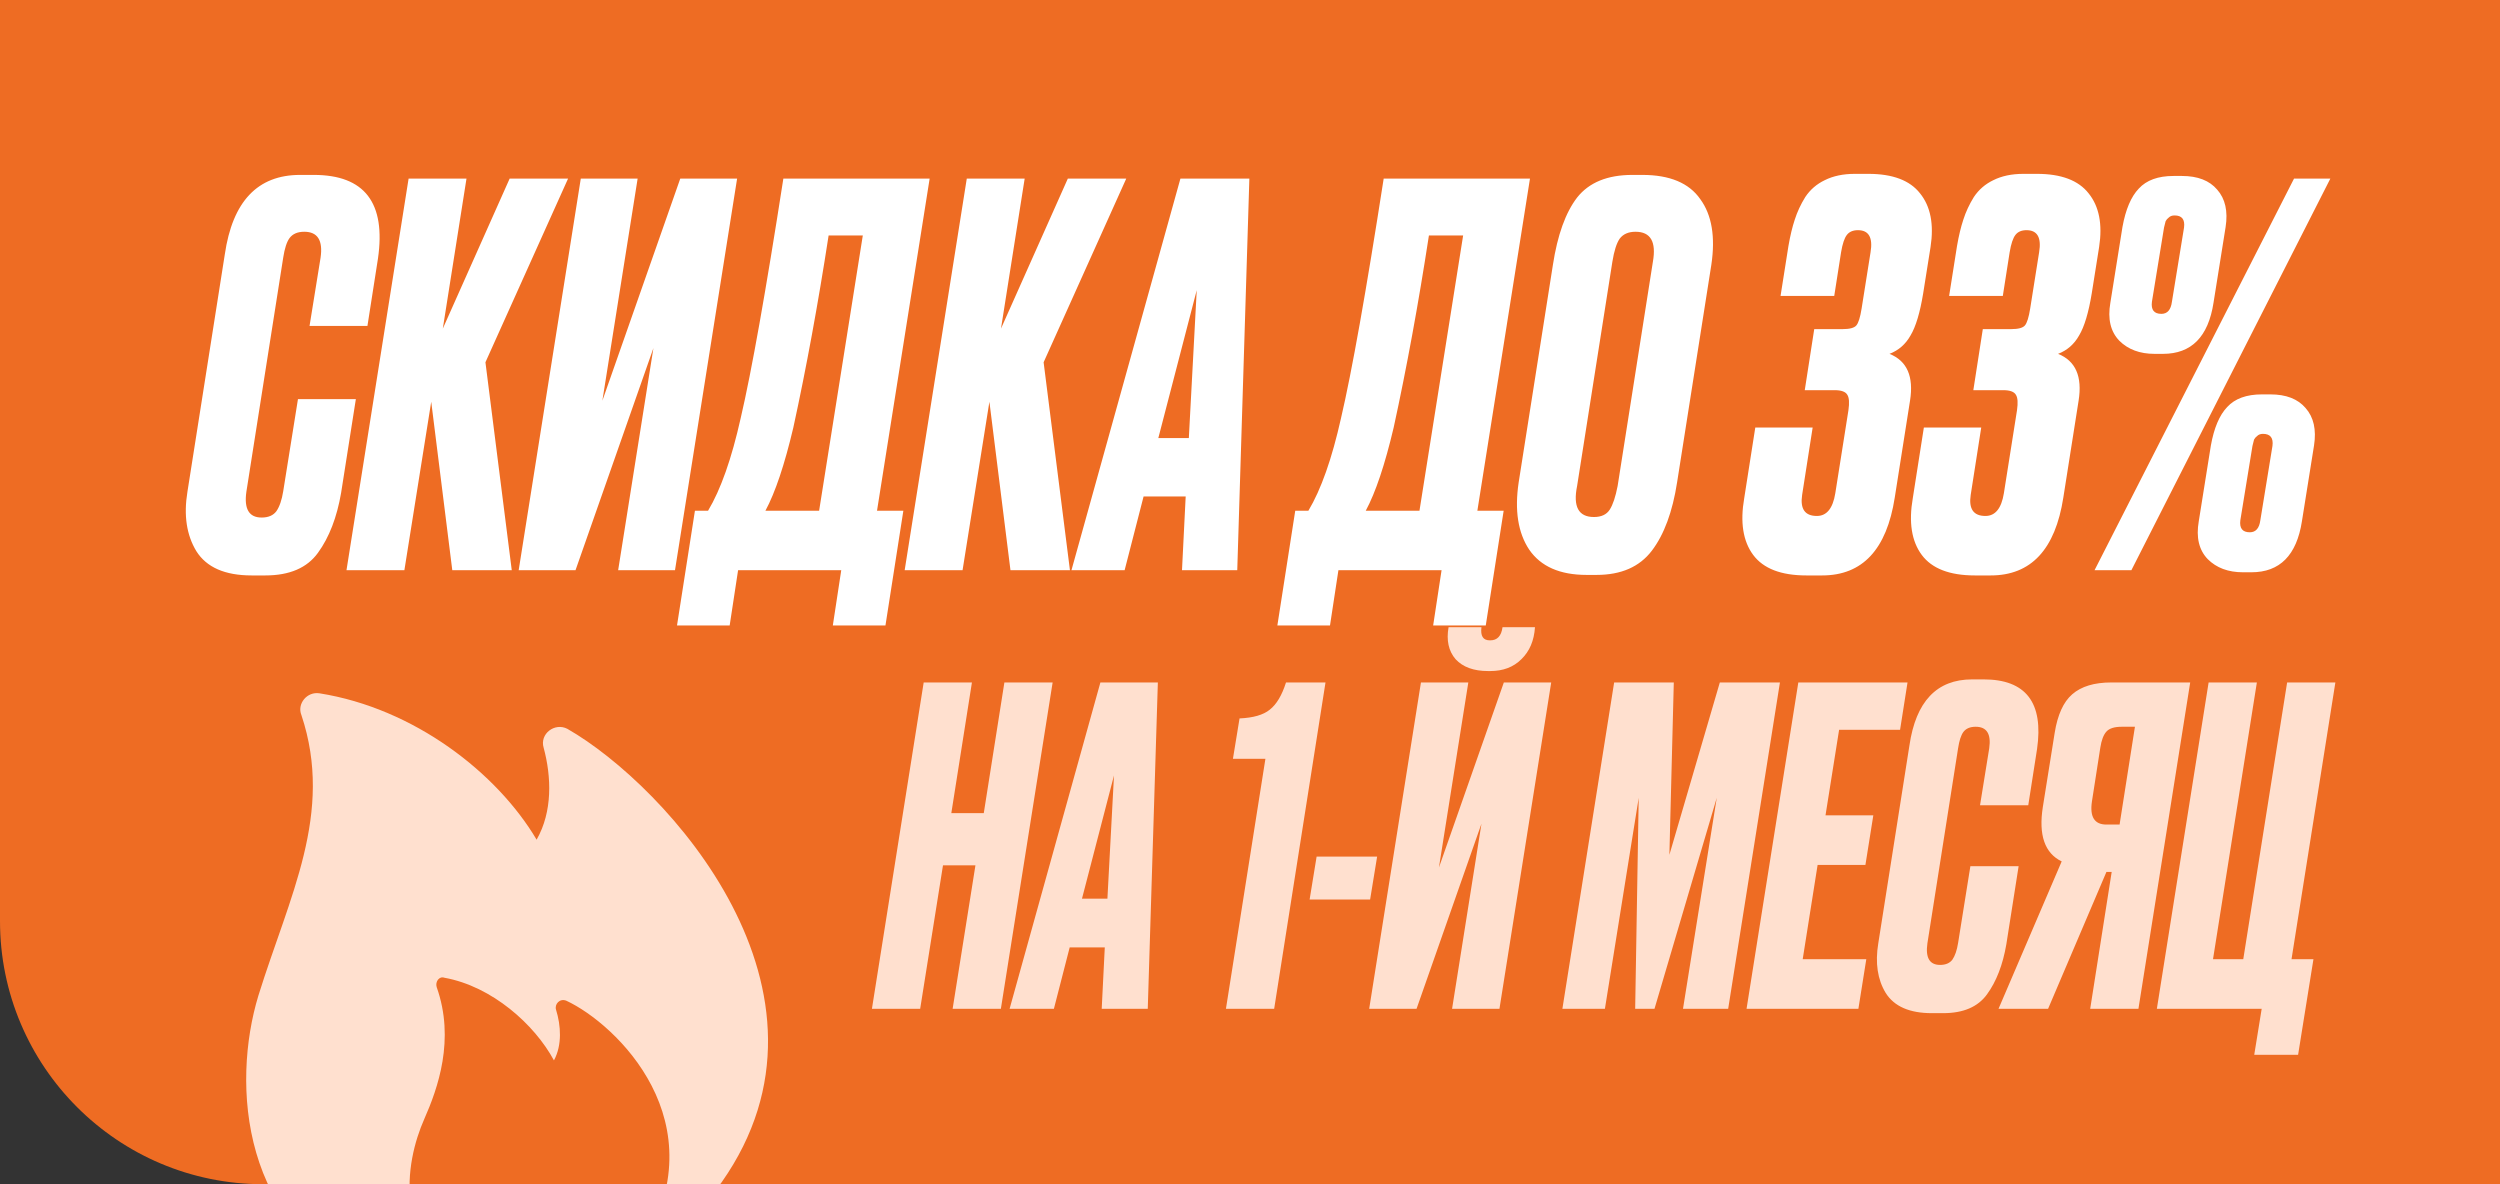 <?xml version="1.0" encoding="UTF-8"?> <svg xmlns="http://www.w3.org/2000/svg" width="114" height="54" viewBox="0 0 114 54" fill="none"><rect x="0" y="0" width="114" height="54" fill="#333333" stroke="none"/><g clip-path="url(#clip0_4429_11187)"><path d="M0 0H114V54H12C5.373 54 0 48.627 0 42V0Z" fill="#EE6C23"></path><path d="M12.915 22.4L13.587 18.2H16.227L15.555 22.472C15.363 23.592 15.011 24.504 14.499 25.208C14.003 25.896 13.203 26.24 12.099 26.24H11.475C10.259 26.24 9.419 25.872 8.955 25.136C8.507 24.4 8.371 23.496 8.547 22.424L10.251 11.6C10.603 9.184 11.747 7.976 13.683 7.976H14.307C16.627 7.976 17.603 9.248 17.235 11.792L16.755 14.864H14.115L14.619 11.744C14.731 10.96 14.483 10.568 13.875 10.568C13.571 10.568 13.347 10.664 13.203 10.856C13.075 11.032 12.979 11.328 12.915 11.744L11.235 22.424C11.123 23.208 11.355 23.6 11.931 23.6C12.235 23.6 12.459 23.504 12.603 23.312C12.747 23.104 12.851 22.8 12.915 22.4ZM20.624 26L19.664 18.32L18.44 26H15.8L18.632 8.144H21.272L20.192 14.984L23.24 8.144H25.904L22.136 16.52L23.336 26H20.624ZM28.188 26L29.796 15.872L26.244 26H23.652L26.484 8.144H29.076L27.468 18.272L31.02 8.144H33.612L30.78 26H28.188ZM31.689 23.288H32.288C32.864 22.328 33.361 20.92 33.776 19.064C34.273 16.936 34.92 13.296 35.721 8.144H42.392L39.992 23.288H41.193L40.377 28.52H37.977L38.361 26H33.657L33.273 28.52H30.872L31.689 23.288ZM34.904 23.288H37.352L39.344 10.736H37.785C37.304 13.856 36.769 16.776 36.176 19.496C35.776 21.192 35.352 22.456 34.904 23.288ZM46.077 26L45.117 18.32L43.893 26H41.253L44.085 8.144H46.725L45.645 14.984L48.693 8.144H51.357L47.589 16.52L48.789 26H46.077ZM53.899 26L54.067 22.64H52.147L51.283 26H48.859L53.827 8.144H56.971L56.419 26H53.899ZM52.819 19.976H54.211L54.571 13.232L52.819 19.976ZM59.063 23.288H59.663C60.239 22.328 60.736 20.92 61.151 19.064C61.648 16.936 62.295 13.296 63.096 8.144H69.767L67.368 23.288H68.567L67.751 28.52H65.352L65.736 26H61.032L60.648 28.52H58.248L59.063 23.288ZM62.279 23.288H64.728L66.719 10.736H65.159C64.68 13.856 64.144 16.776 63.551 19.496C63.151 21.192 62.727 22.456 62.279 23.288ZM74.58 10.568C74.26 10.568 74.02 10.672 73.86 10.88C73.716 11.088 73.604 11.44 73.524 11.936L71.916 22.16C71.724 23.104 71.98 23.576 72.684 23.576C73.02 23.576 73.26 23.464 73.404 23.24C73.548 23.016 73.668 22.656 73.764 22.16L75.372 11.936C75.532 11.024 75.268 10.568 74.58 10.568ZM74.436 7.976H74.892C76.14 7.976 77.02 8.344 77.532 9.08C78.06 9.8 78.228 10.8 78.036 12.08L76.476 21.992C76.268 23.336 75.884 24.376 75.324 25.112C74.764 25.848 73.924 26.216 72.804 26.216H72.348C71.132 26.216 70.26 25.832 69.732 25.064C69.22 24.296 69.06 23.272 69.252 21.992L70.812 12.08C71.02 10.72 71.388 9.696 71.916 9.008C72.46 8.32 73.3 7.976 74.436 7.976ZM83.641 13.496H81.193L81.553 11.216C81.633 10.752 81.729 10.352 81.841 10.016C81.953 9.664 82.113 9.32 82.321 8.984C82.545 8.648 82.841 8.392 83.209 8.216C83.593 8.024 84.049 7.928 84.577 7.928H85.201C86.305 7.928 87.089 8.224 87.553 8.816C88.033 9.408 88.193 10.224 88.033 11.264L87.697 13.376C87.553 14.256 87.361 14.896 87.121 15.296C86.897 15.696 86.577 15.976 86.161 16.136C86.961 16.456 87.273 17.168 87.097 18.272L86.401 22.688C86.033 25.056 84.929 26.24 83.089 26.24H82.369C81.217 26.24 80.409 25.928 79.945 25.304C79.481 24.68 79.345 23.816 79.537 22.712L80.041 19.496H82.657L82.177 22.568C82.081 23.208 82.305 23.528 82.849 23.528C83.297 23.528 83.577 23.184 83.689 22.496L84.289 18.704C84.337 18.368 84.321 18.136 84.241 18.008C84.161 17.864 83.969 17.792 83.665 17.792H82.297L82.729 15.008H84.025C84.345 15.008 84.553 14.952 84.649 14.84C84.745 14.728 84.825 14.472 84.889 14.072L85.297 11.504C85.409 10.832 85.217 10.496 84.721 10.496C84.497 10.496 84.329 10.568 84.217 10.712C84.105 10.856 84.017 11.12 83.953 11.504L83.641 13.496ZM91.328 13.496H88.88L89.24 11.216C89.32 10.752 89.416 10.352 89.528 10.016C89.64 9.664 89.8 9.32 90.008 8.984C90.232 8.648 90.528 8.392 90.896 8.216C91.28 8.024 91.736 7.928 92.264 7.928H92.888C93.992 7.928 94.776 8.224 95.24 8.816C95.72 9.408 95.88 10.224 95.72 11.264L95.384 13.376C95.24 14.256 95.048 14.896 94.808 15.296C94.584 15.696 94.264 15.976 93.848 16.136C94.648 16.456 94.96 17.168 94.784 18.272L94.088 22.688C93.72 25.056 92.616 26.24 90.776 26.24H90.056C88.904 26.24 88.096 25.928 87.632 25.304C87.168 24.68 87.032 23.816 87.224 22.712L87.728 19.496H90.344L89.864 22.568C89.768 23.208 89.992 23.528 90.536 23.528C90.984 23.528 91.264 23.184 91.376 22.496L91.976 18.704C92.024 18.368 92.008 18.136 91.928 18.008C91.848 17.864 91.656 17.792 91.352 17.792H89.984L90.416 15.008H91.712C92.032 15.008 92.24 14.952 92.336 14.84C92.432 14.728 92.512 14.472 92.576 14.072L92.984 11.504C93.096 10.832 92.904 10.496 92.408 10.496C92.184 10.496 92.016 10.568 91.904 10.712C91.792 10.856 91.704 11.12 91.64 11.504L91.328 13.496ZM102.664 26.096H102.28C101.608 26.096 101.072 25.896 100.672 25.496C100.272 25.08 100.136 24.504 100.264 23.768L100.816 20.312C100.96 19.512 101.208 18.928 101.56 18.56C101.912 18.176 102.44 17.984 103.144 17.984H103.528C104.248 17.984 104.784 18.192 105.136 18.608C105.504 19.024 105.632 19.592 105.52 20.312L104.968 23.768C104.728 25.32 103.96 26.096 102.664 26.096ZM102.592 24.272C102.864 24.272 103.024 24.088 103.072 23.72L103.624 20.336C103.672 19.968 103.528 19.784 103.192 19.784C103.08 19.784 102.992 19.816 102.928 19.88C102.864 19.928 102.816 19.984 102.784 20.048C102.768 20.096 102.744 20.192 102.712 20.336L102.16 23.72C102.112 24.088 102.256 24.272 102.592 24.272ZM98.632 16.136H98.248C97.576 16.136 97.04 15.936 96.64 15.536C96.24 15.12 96.104 14.544 96.232 13.808L96.784 10.352C96.928 9.552 97.176 8.968 97.528 8.6C97.88 8.216 98.408 8.024 99.112 8.024H99.496C100.216 8.024 100.752 8.232 101.104 8.648C101.472 9.064 101.6 9.632 101.488 10.352L100.936 13.808C100.696 15.36 99.928 16.136 98.632 16.136ZM99.04 13.76L99.592 10.376C99.64 10.008 99.496 9.824 99.16 9.824C99.048 9.824 98.96 9.856 98.896 9.92C98.832 9.968 98.784 10.024 98.752 10.088C98.736 10.136 98.712 10.232 98.68 10.376L98.128 13.76C98.08 14.128 98.224 14.312 98.56 14.312C98.832 14.312 98.992 14.128 99.04 13.76ZM104.608 8.144H106.264L97.192 26H95.512L104.608 8.144Z" fill="white"></path><path d="M43 39.46L41.96 46H39.76L42.12 31.12H44.32L43.38 37.08H44.86L45.8 31.12H48L45.64 46H43.44L44.48 39.46H43ZM50.238 46L50.378 43.2H48.778L48.058 46H46.038L50.178 31.12H52.798L52.338 46H50.238ZM49.338 40.98H50.498L50.798 35.36L49.338 40.98ZM57.703 34.6H56.222L56.523 32.76C57.149 32.733 57.609 32.6 57.903 32.36C58.209 32.12 58.456 31.707 58.642 31.12H60.443L58.102 46H55.903L57.703 34.6ZM60.038 39.06H62.797L62.477 41.02H59.718L60.038 39.06ZM66.215 46L67.555 37.56L64.595 46H62.435L64.795 31.12H66.955L65.615 39.56L68.575 31.12H70.735L68.375 46H66.215ZM67.955 30.6H67.855C67.202 30.6 66.708 30.42 66.375 30.06C66.055 29.687 65.948 29.2 66.055 28.6H67.555C67.502 29 67.628 29.2 67.935 29.2H67.955C68.275 29.2 68.462 29 68.515 28.6H69.995C69.955 29.213 69.748 29.7 69.375 30.06C69.015 30.42 68.542 30.6 67.955 30.6ZM71.245 46L73.605 31.12H76.325L76.124 38.98L78.424 31.12H81.165L78.805 46H76.745L78.284 36.38L75.445 46H74.564L74.725 36.38L73.184 46H71.245ZM82.003 31.12H86.983L86.643 33.28H83.863L83.243 37.18H85.423L85.063 39.44H82.883L82.203 43.74H85.103L84.743 46H79.643L82.003 31.12ZM89.289 43L89.849 39.5H92.049L91.489 43.06C91.329 43.993 91.036 44.753 90.609 45.34C90.196 45.913 89.529 46.2 88.609 46.2H88.089C87.076 46.2 86.376 45.893 85.989 45.28C85.616 44.667 85.502 43.913 85.649 43.02L87.069 34C87.362 31.987 88.316 30.98 89.929 30.98H90.449C92.382 30.98 93.196 32.04 92.889 34.16L92.489 36.72H90.289L90.709 34.12C90.802 33.467 90.596 33.14 90.089 33.14C89.836 33.14 89.649 33.22 89.529 33.38C89.422 33.527 89.342 33.773 89.289 34.12L87.889 43.02C87.796 43.673 87.989 44 88.469 44C88.722 44 88.909 43.92 89.029 43.76C89.149 43.587 89.236 43.333 89.289 43ZM93.393 46H91.133L94.013 39.28C93.24 38.907 92.953 38.08 93.153 36.8L93.693 33.42C93.826 32.593 94.093 32.007 94.493 31.66C94.906 31.3 95.499 31.12 96.273 31.12H99.873L97.513 46H95.313L96.293 39.76H96.053L93.393 46ZM96.653 37.6L97.353 33.14H96.753C96.419 33.14 96.186 33.213 96.053 33.36C95.919 33.507 95.826 33.753 95.773 34.1L95.393 36.54C95.286 37.247 95.506 37.6 96.053 37.6H96.653ZM102.793 48.1L103.133 46H98.353L100.713 31.12H102.913L100.913 43.74H102.293L104.293 31.12H106.493L104.493 43.74H105.493L104.793 48.1H102.793Z" fill="#FFE0CF"></path><path d="M17.096 58.583C18.621 59.225 20.276 59.496 21.925 59.374C22.088 59.377 22.127 59.153 21.998 59.087C17.726 56.954 18.483 52.982 19.346 51.03C19.961 49.637 20.761 47.408 19.913 45.013C19.837 44.77 20.025 44.499 20.266 44.585C22.437 44.977 24.376 46.715 25.26 48.354C25.638 47.654 25.58 46.768 25.355 46.041C25.28 45.798 25.515 45.513 25.821 45.631C28.088 46.684 32.819 51.172 29.215 56.961C29.147 57.09 29.305 57.254 29.389 57.175C30.761 56.322 31.956 55.212 32.91 53.907C39.015 45.219 30.393 35.822 25.872 33.235C25.294 32.934 24.597 33.469 24.791 34.099C25.147 35.425 25.203 37.001 24.47 38.29C22.663 35.236 18.88 32.301 14.569 31.615C14.002 31.524 13.531 32.094 13.746 32.613C15.237 37.094 13.188 40.875 11.782 45.401C10.551 49.447 10.978 56.063 17.096 58.583Z" fill="#FFE0CF"></path></g><defs><clipPath id="clip0_4429_11187"><rect width="114" height="54" fill="white"></rect></clipPath></defs></svg> 